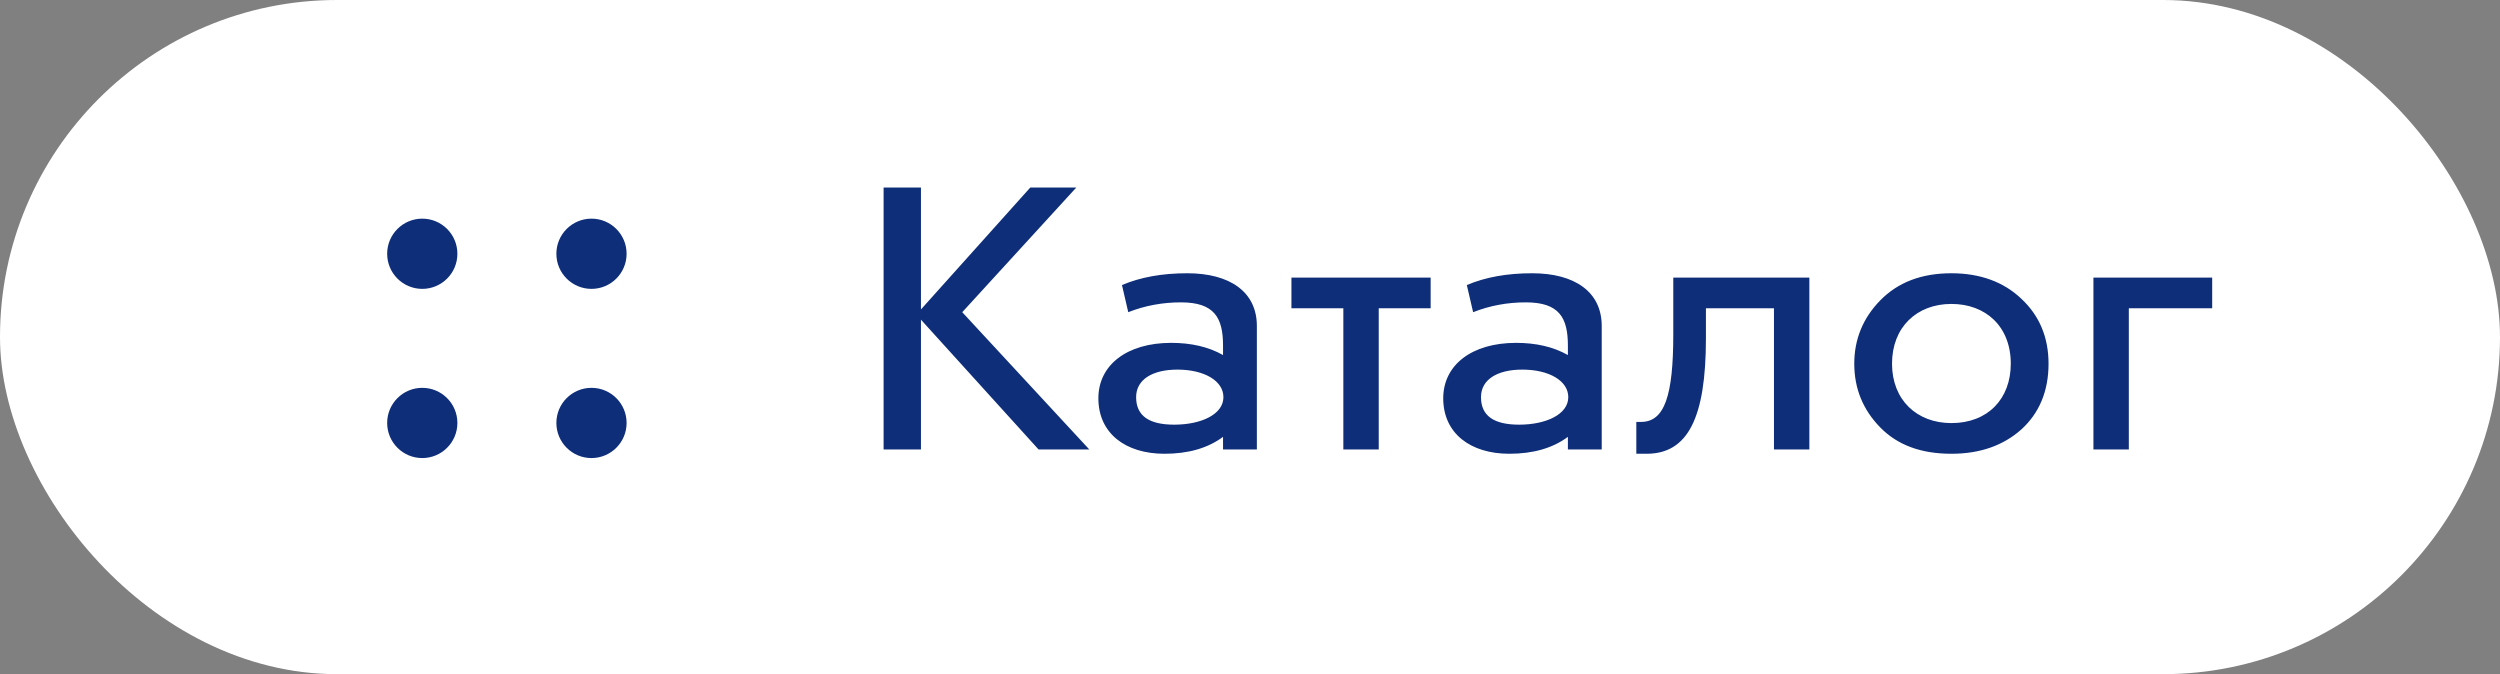 <?xml version="1.0" encoding="UTF-8"?> <svg xmlns="http://www.w3.org/2000/svg" width="89" height="24" viewBox="0 0 89 24" fill="none"><rect x="0" y="0" width="89" height="24" fill="#808080" stroke="none"/><rect width="89" height="24" rx="12" fill="white"></rect><circle cx="15.033" cy="9.034" r="1.25" fill="#0E2E79"></circle><circle cx="21.057" cy="9.034" r="1.25" fill="#0E2E79"></circle><circle cx="15.033" cy="15.057" r="1.25" fill="#0E2E79"></circle><circle cx="21.057" cy="15.057" r="1.25" fill="#0E2E79"></circle><path d="M32.786 16H31.456V6.676H32.786V11.016L36.678 6.676H38.316L34.256 11.114L38.778 16H36.972L32.786 11.38V16ZM40.166 11.114L39.942 10.148C40.6 9.868 41.37 9.728 42.266 9.728C43.778 9.728 44.744 10.386 44.744 11.604V16H43.54V15.552C42.994 15.958 42.294 16.154 41.454 16.154C40.068 16.154 39.102 15.426 39.102 14.18C39.102 12.99 40.124 12.206 41.692 12.206C42.406 12.206 43.022 12.346 43.54 12.64V12.304C43.54 11.31 43.232 10.764 42.042 10.764C41.398 10.764 40.768 10.876 40.166 11.114ZM40.446 14.138C40.446 14.796 40.894 15.118 41.804 15.118C42.756 15.118 43.554 14.754 43.554 14.138C43.554 13.564 42.882 13.158 41.916 13.158C41.034 13.158 40.446 13.508 40.446 14.138ZM49.083 16H47.823V10.974H45.975V9.882H50.931V10.974H49.083V16ZM52.443 11.114L52.219 10.148C52.877 9.868 53.647 9.728 54.543 9.728C56.055 9.728 57.021 10.386 57.021 11.604V16H55.817V15.552C55.271 15.958 54.571 16.154 53.731 16.154C52.345 16.154 51.379 15.426 51.379 14.18C51.379 12.99 52.401 12.206 53.969 12.206C54.683 12.206 55.299 12.346 55.817 12.64V12.304C55.817 11.31 55.509 10.764 54.319 10.764C53.675 10.764 53.045 10.876 52.443 11.114ZM52.723 14.138C52.723 14.796 53.171 15.118 54.081 15.118C55.033 15.118 55.831 14.754 55.831 14.138C55.831 13.564 55.159 13.158 54.193 13.158C53.311 13.158 52.723 13.508 52.723 14.138ZM63.153 16V10.974H60.731V12.038C60.731 14.88 60.087 16.154 58.617 16.154H58.253V15.02H58.421C59.261 15.02 59.569 14.082 59.569 11.898V9.882H64.413V16H63.153ZM66.012 12.948C66.012 12.08 66.32 11.324 66.936 10.694C67.566 10.05 68.406 9.728 69.47 9.728C70.492 9.728 71.332 10.036 71.962 10.638C72.606 11.24 72.928 12.01 72.928 12.948C72.928 13.914 72.606 14.698 71.962 15.286C71.318 15.86 70.492 16.154 69.47 16.154C68.392 16.154 67.552 15.846 66.936 15.216C66.32 14.586 66.012 13.83 66.012 12.948ZM67.356 12.948C67.356 14.236 68.238 15.062 69.47 15.062C70.772 15.062 71.584 14.194 71.584 12.948C71.584 11.618 70.688 10.82 69.47 10.82C68.238 10.82 67.356 11.646 67.356 12.948ZM74.526 9.882H78.754V10.974H75.786V16H74.526V9.882Z" fill="#0E2E79"></path></svg> 